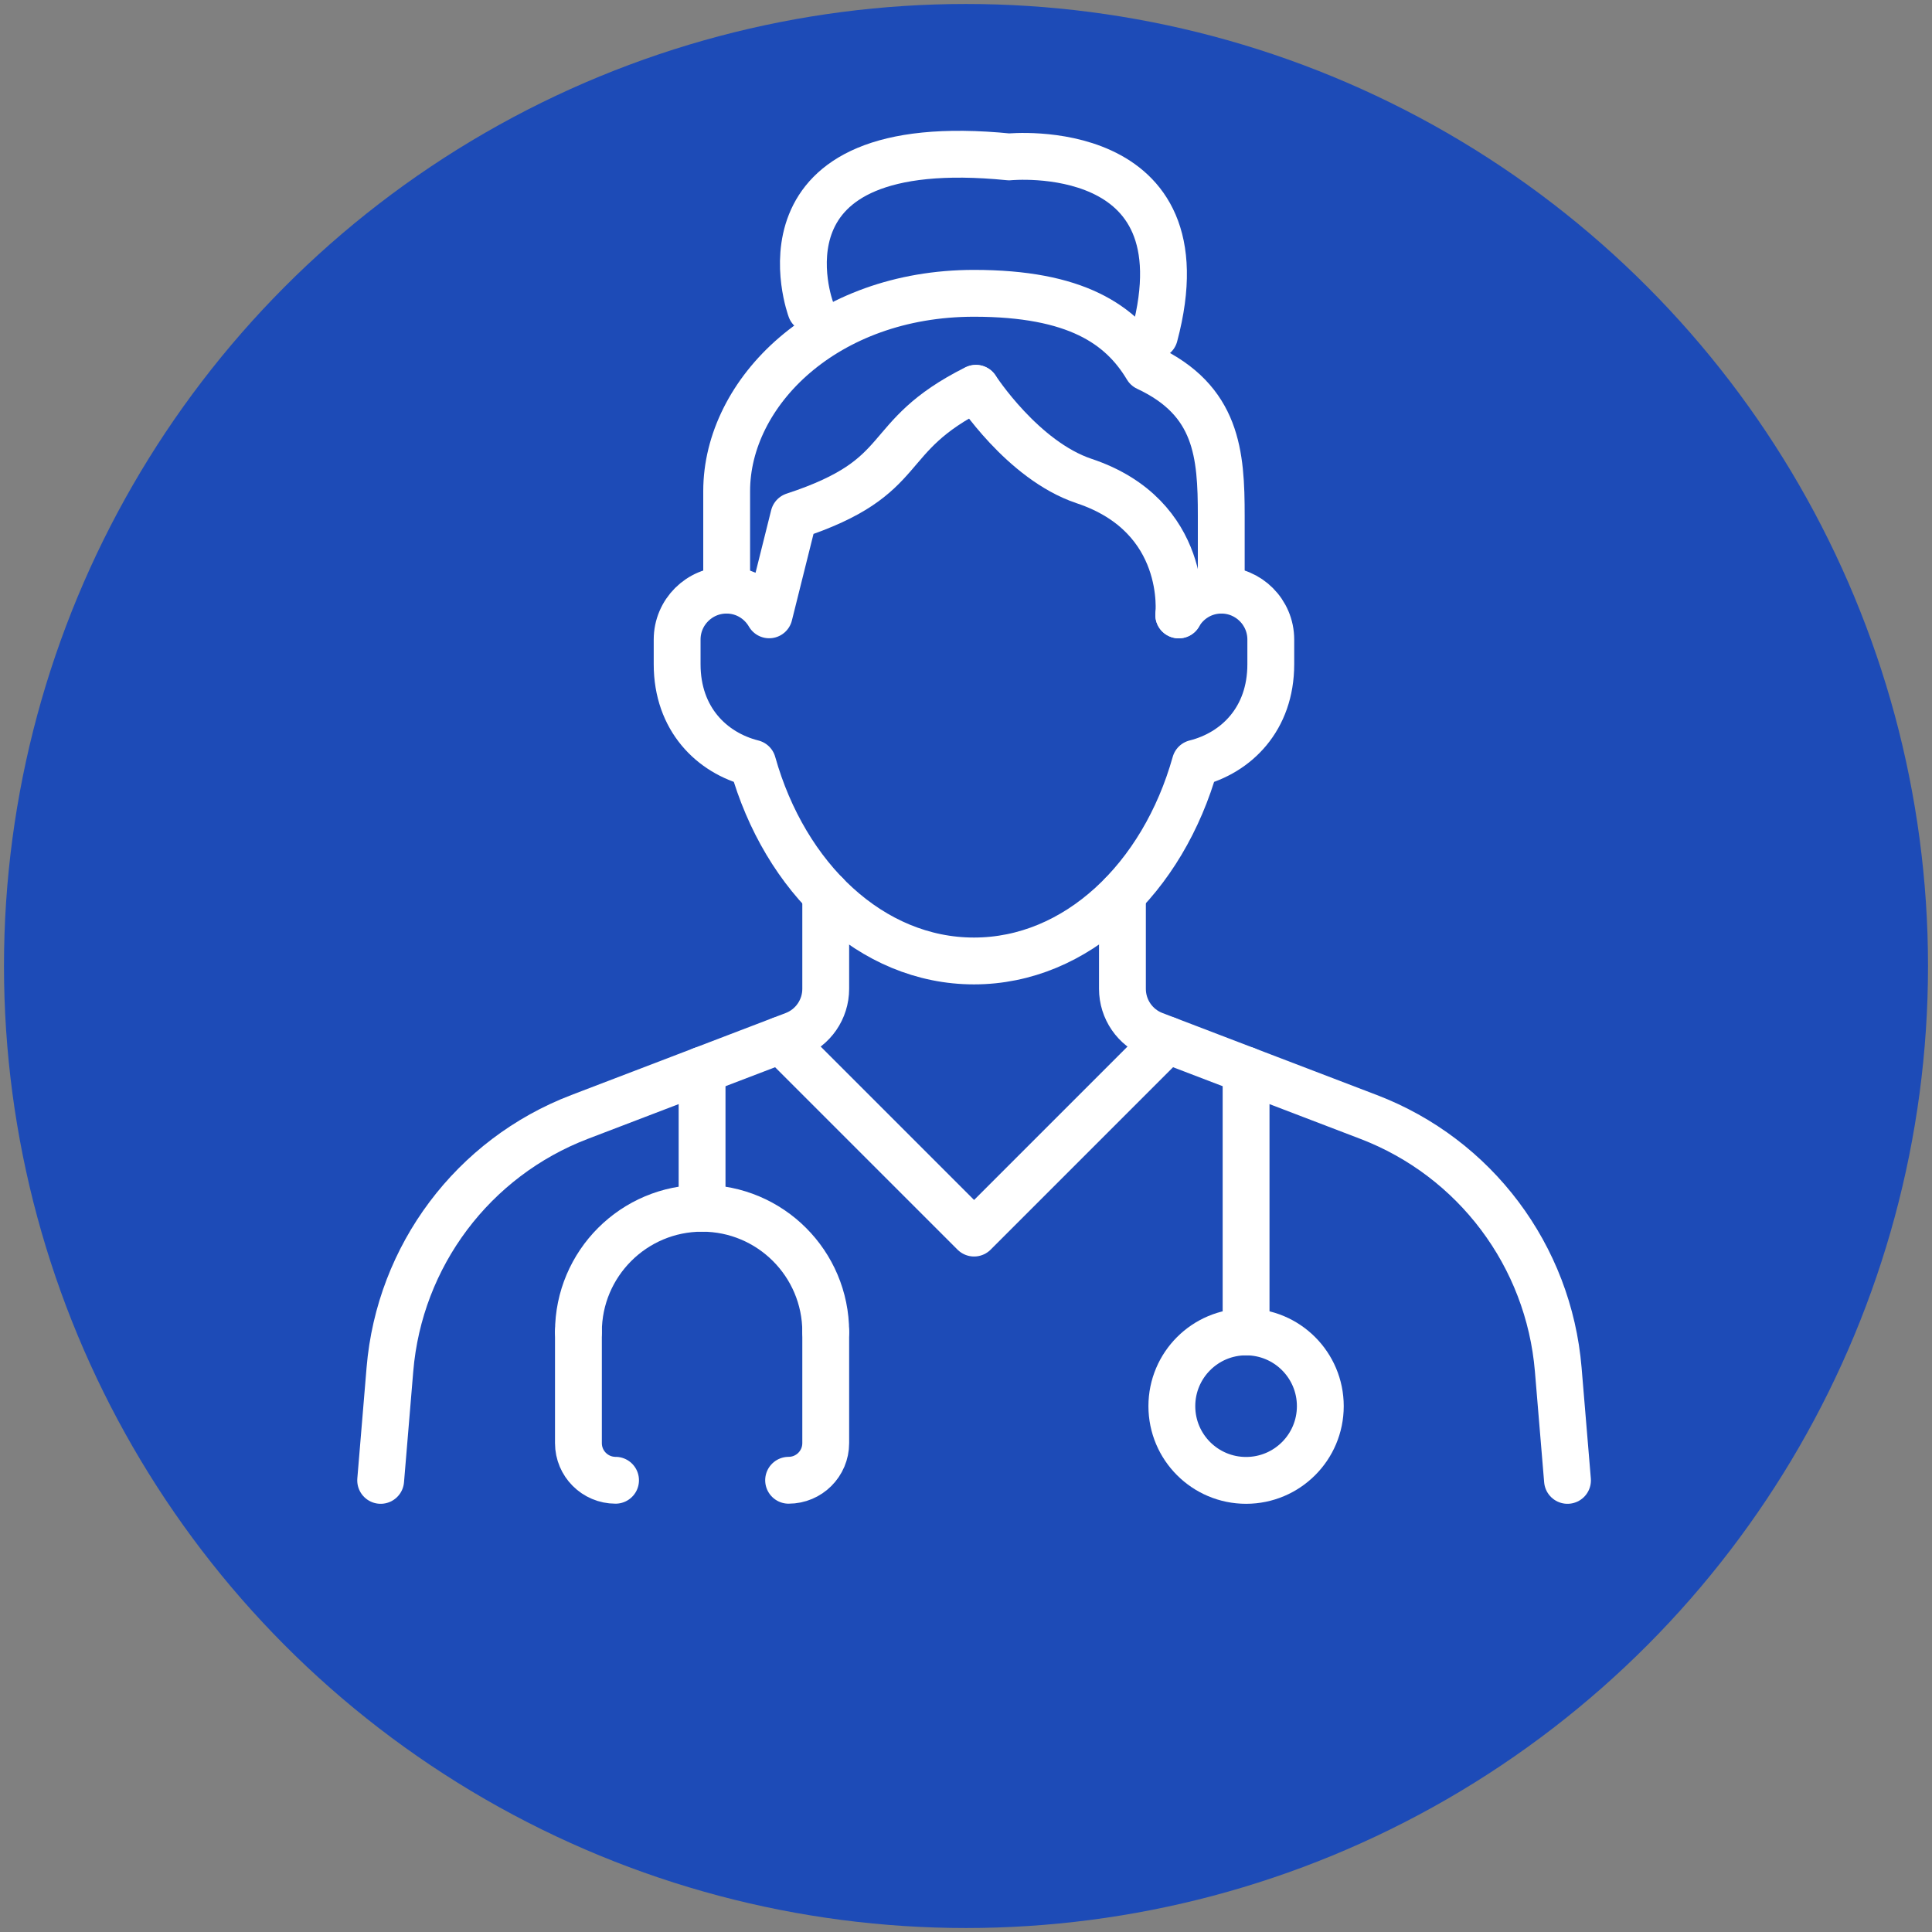 <?xml version="1.0" encoding="UTF-8"?>
<svg id="_ò__1" data-name="ò‡_1" xmlns="http://www.w3.org/2000/svg" viewBox="0 0 165 165">
  <rect x="0" y="0" width="165" height="165" fill="#808080" stroke="none"/>
  <defs>
    <style>
      .cls-1 {
        fill: none;
        stroke: #fff;
        stroke-linecap: round;
        stroke-linejoin: round;
        stroke-width: 4px;
      }

      .cls-2 {
        fill: #1d4bb7;
        stroke-width: 0px;
      }
    </style>
  </defs>
  <circle class="cls-2" cx="82.5" cy="82.5" r="82.16"/>
  <g>
    <line class="cls-1" x1="59.96" y1="91.39" x2="59.96" y2="103.19"/>
    <line class="cls-1" x1="106.42" y1="91.39" x2="106.42" y2="113.75"/>
    <path class="cls-1" d="m49.4,113.75v9.5c0,1.75,1.42,3.17,3.17,3.17"/>
    <path class="cls-1" d="m67.35,126.42c1.75,0,3.17-1.42,3.17-3.17v-9.5"/>
    <circle class="cls-1" cx="106.42" cy="120.09" r="6.34"/>
    <path class="cls-1" d="m70.52,113.75c0-5.83-4.73-10.56-10.56-10.56s-10.56,4.73-10.56,10.56"/>
    <path class="cls-1" d="m95.86,76.37v8.08c0,1.75,1.08,3.32,2.72,3.94l18.3,7c9.1,3.48,15.39,11.86,16.2,21.57l.79,9.47"/>
    <path class="cls-1" d="m70.52,76.37v8.08c0,1.75-1.08,3.32-2.72,3.94l-18.3,7c-9.1,3.48-15.39,11.86-16.2,21.57l-.79,9.47"/>
    <polyline class="cls-1" points="66.7 88.82 83.19 105.31 99.68 88.82"/>
    <path class="cls-1" d="m104.3,50.4v-6.34c0-5.28-.33-9.86-6.34-12.67-2.21-3.69-6.09-6.34-14.78-6.34-12.67,0-21.12,8.45-21.12,16.89v8.45"/>
    <path class="cls-1" d="m100.67,52.51c.73-1.26,2.08-2.11,3.64-2.11,2.33,0,4.22,1.89,4.22,4.22v2.11c0,4.67-2.94,7.57-6.45,8.45-2.76,9.84-10.16,16.89-18.9,16.89s-16.14-7.06-18.9-16.89c-3.5-.88-6.45-3.78-6.45-8.45v-2.11c0-2.33,1.89-4.22,4.22-4.22,1.56,0,2.91.85,3.64,2.11l2.11-8.45c10.27-3.37,7.09-6.67,15.54-10.9"/>
    <path class="cls-1" d="m83.36,33.17s3.96,6.15,9.22,7.91c9.04,3.01,8.09,11.44,8.09,11.44"/>
  </g>
  <path class="cls-1" d="m69.24,26.39s-5.65-15.25,16.94-12.99c0,0,16.94-1.69,12.42,15.25"/>
</svg>